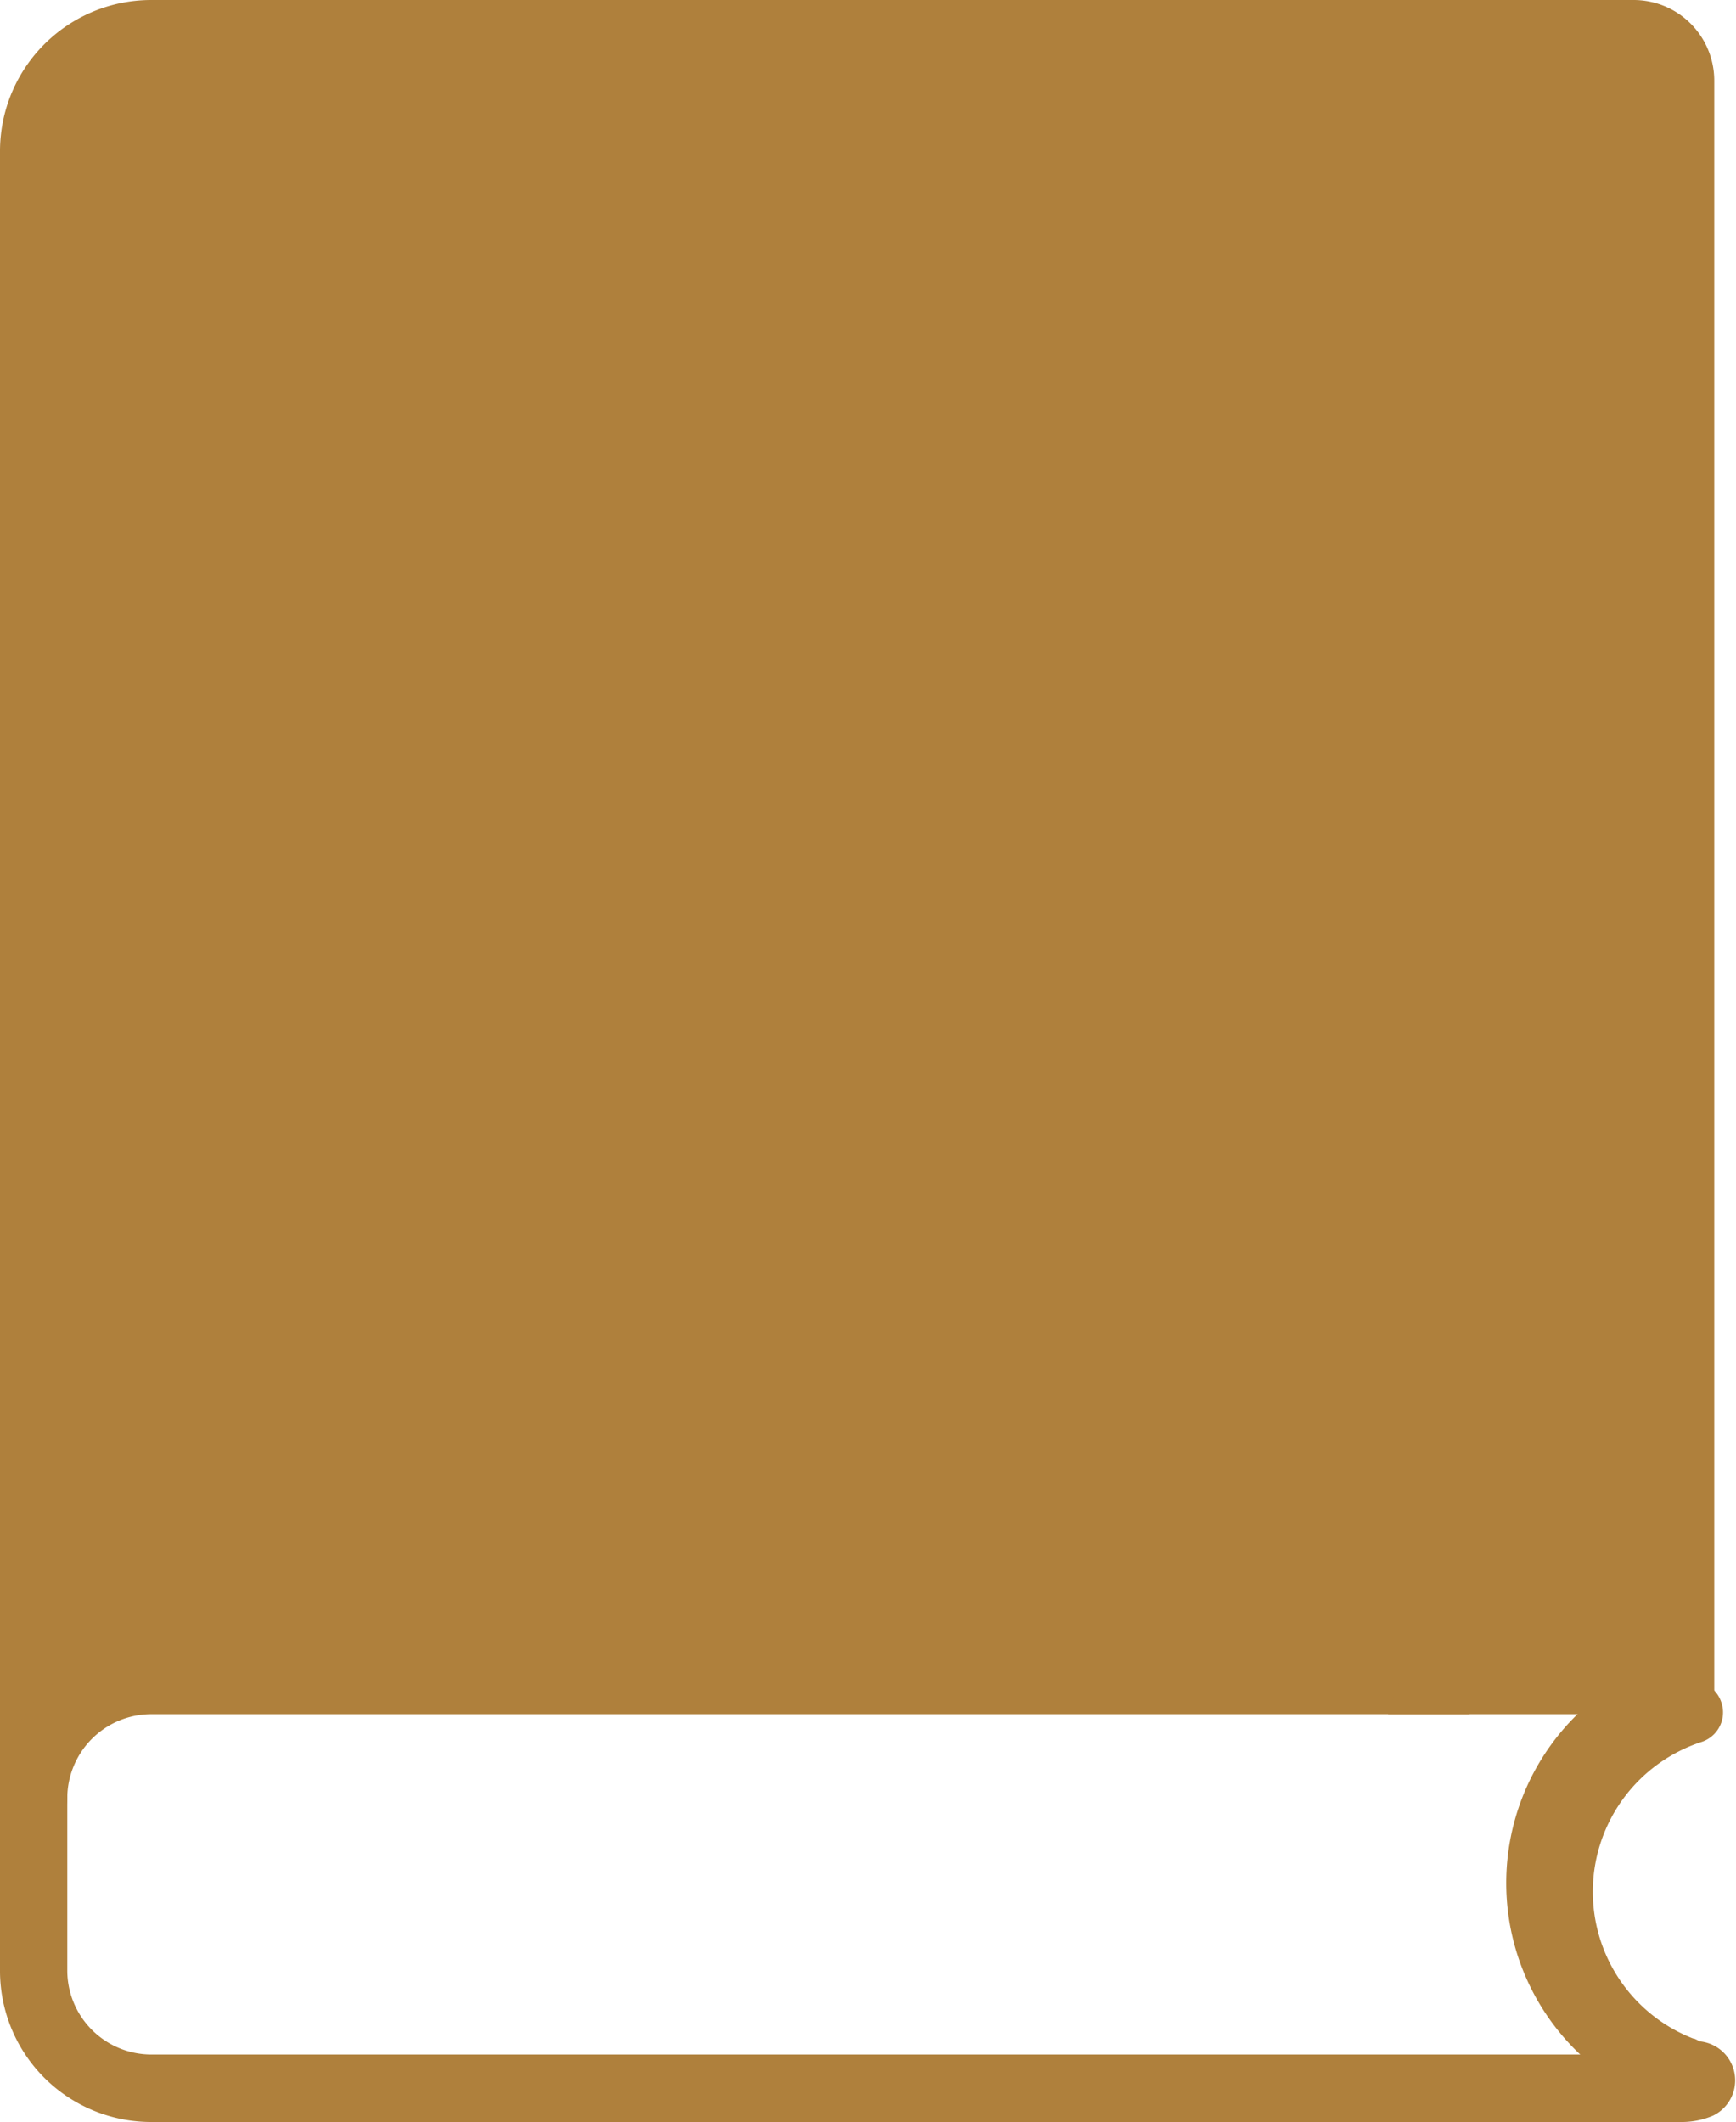 <svg xmlns="http://www.w3.org/2000/svg" viewBox="0 0 84.62 103.44"><defs><style>.cls-1{fill:#af803c;}</style></defs><title>icon6</title><g id="Layer_2" data-name="Layer 2"><g id="icon6"><path class="cls-1" d="M3.28,7.38V96.06a4.1,4.1,0,0,0,4.09,4.09H79.62c.35,0,2.94-.28,3-.63l-.67.3.7-.32a1.91,1.91,0,0,1,.85,3.63,3.87,3.87,0,0,1-1.53.31H7.37A7.37,7.37,0,0,1,0,96.06V7.38A7.37,7.37,0,0,1,7.38,0H79.62a3.93,3.93,0,0,1,3.94,3.94V82.37a1.92,1.92,0,0,1-1.92,1.91H80.27"/><path class="cls-1" d="M80.27,81.92"/><path class="cls-1" d="M81.89,99.4A8.21,8.21,0,0,1,82.31,84a1.64,1.64,0,0,0-1-3.12,11.49,11.49,0,0,0-.59,21.61,1.64,1.64,0,0,0,1.2-3.06Z"/><path class="cls-1" d="M82.53,99.37a7.68,7.68,0,0,1,.39-14.45,1.52,1.52,0,0,0,1-1,1.5,1.5,0,0,0,0-.89A1.53,1.53,0,0,0,82,82a10.76,10.76,0,0,0-.55,20.24,1.54,1.54,0,0,0,1.12-2.87Z"/><path class="cls-1" d="M69.55,80.28H7.37A7.37,7.37,0,0,0,0,87.65a1.64,1.64,0,1,0,3.28,0,4.1,4.1,0,0,1,4.09-4.09H71.64A28.1,28.1,0,0,1,69.55,80.28Z"/><path class="cls-1" d="M80.77,80.28h-12l-1.11,3.28H80.77a1.64,1.64,0,0,0,0-3.28Z"/><rect class="cls-1" x="1.11" y="6.14" width="79.16" height="75.78"/></g></g></svg>